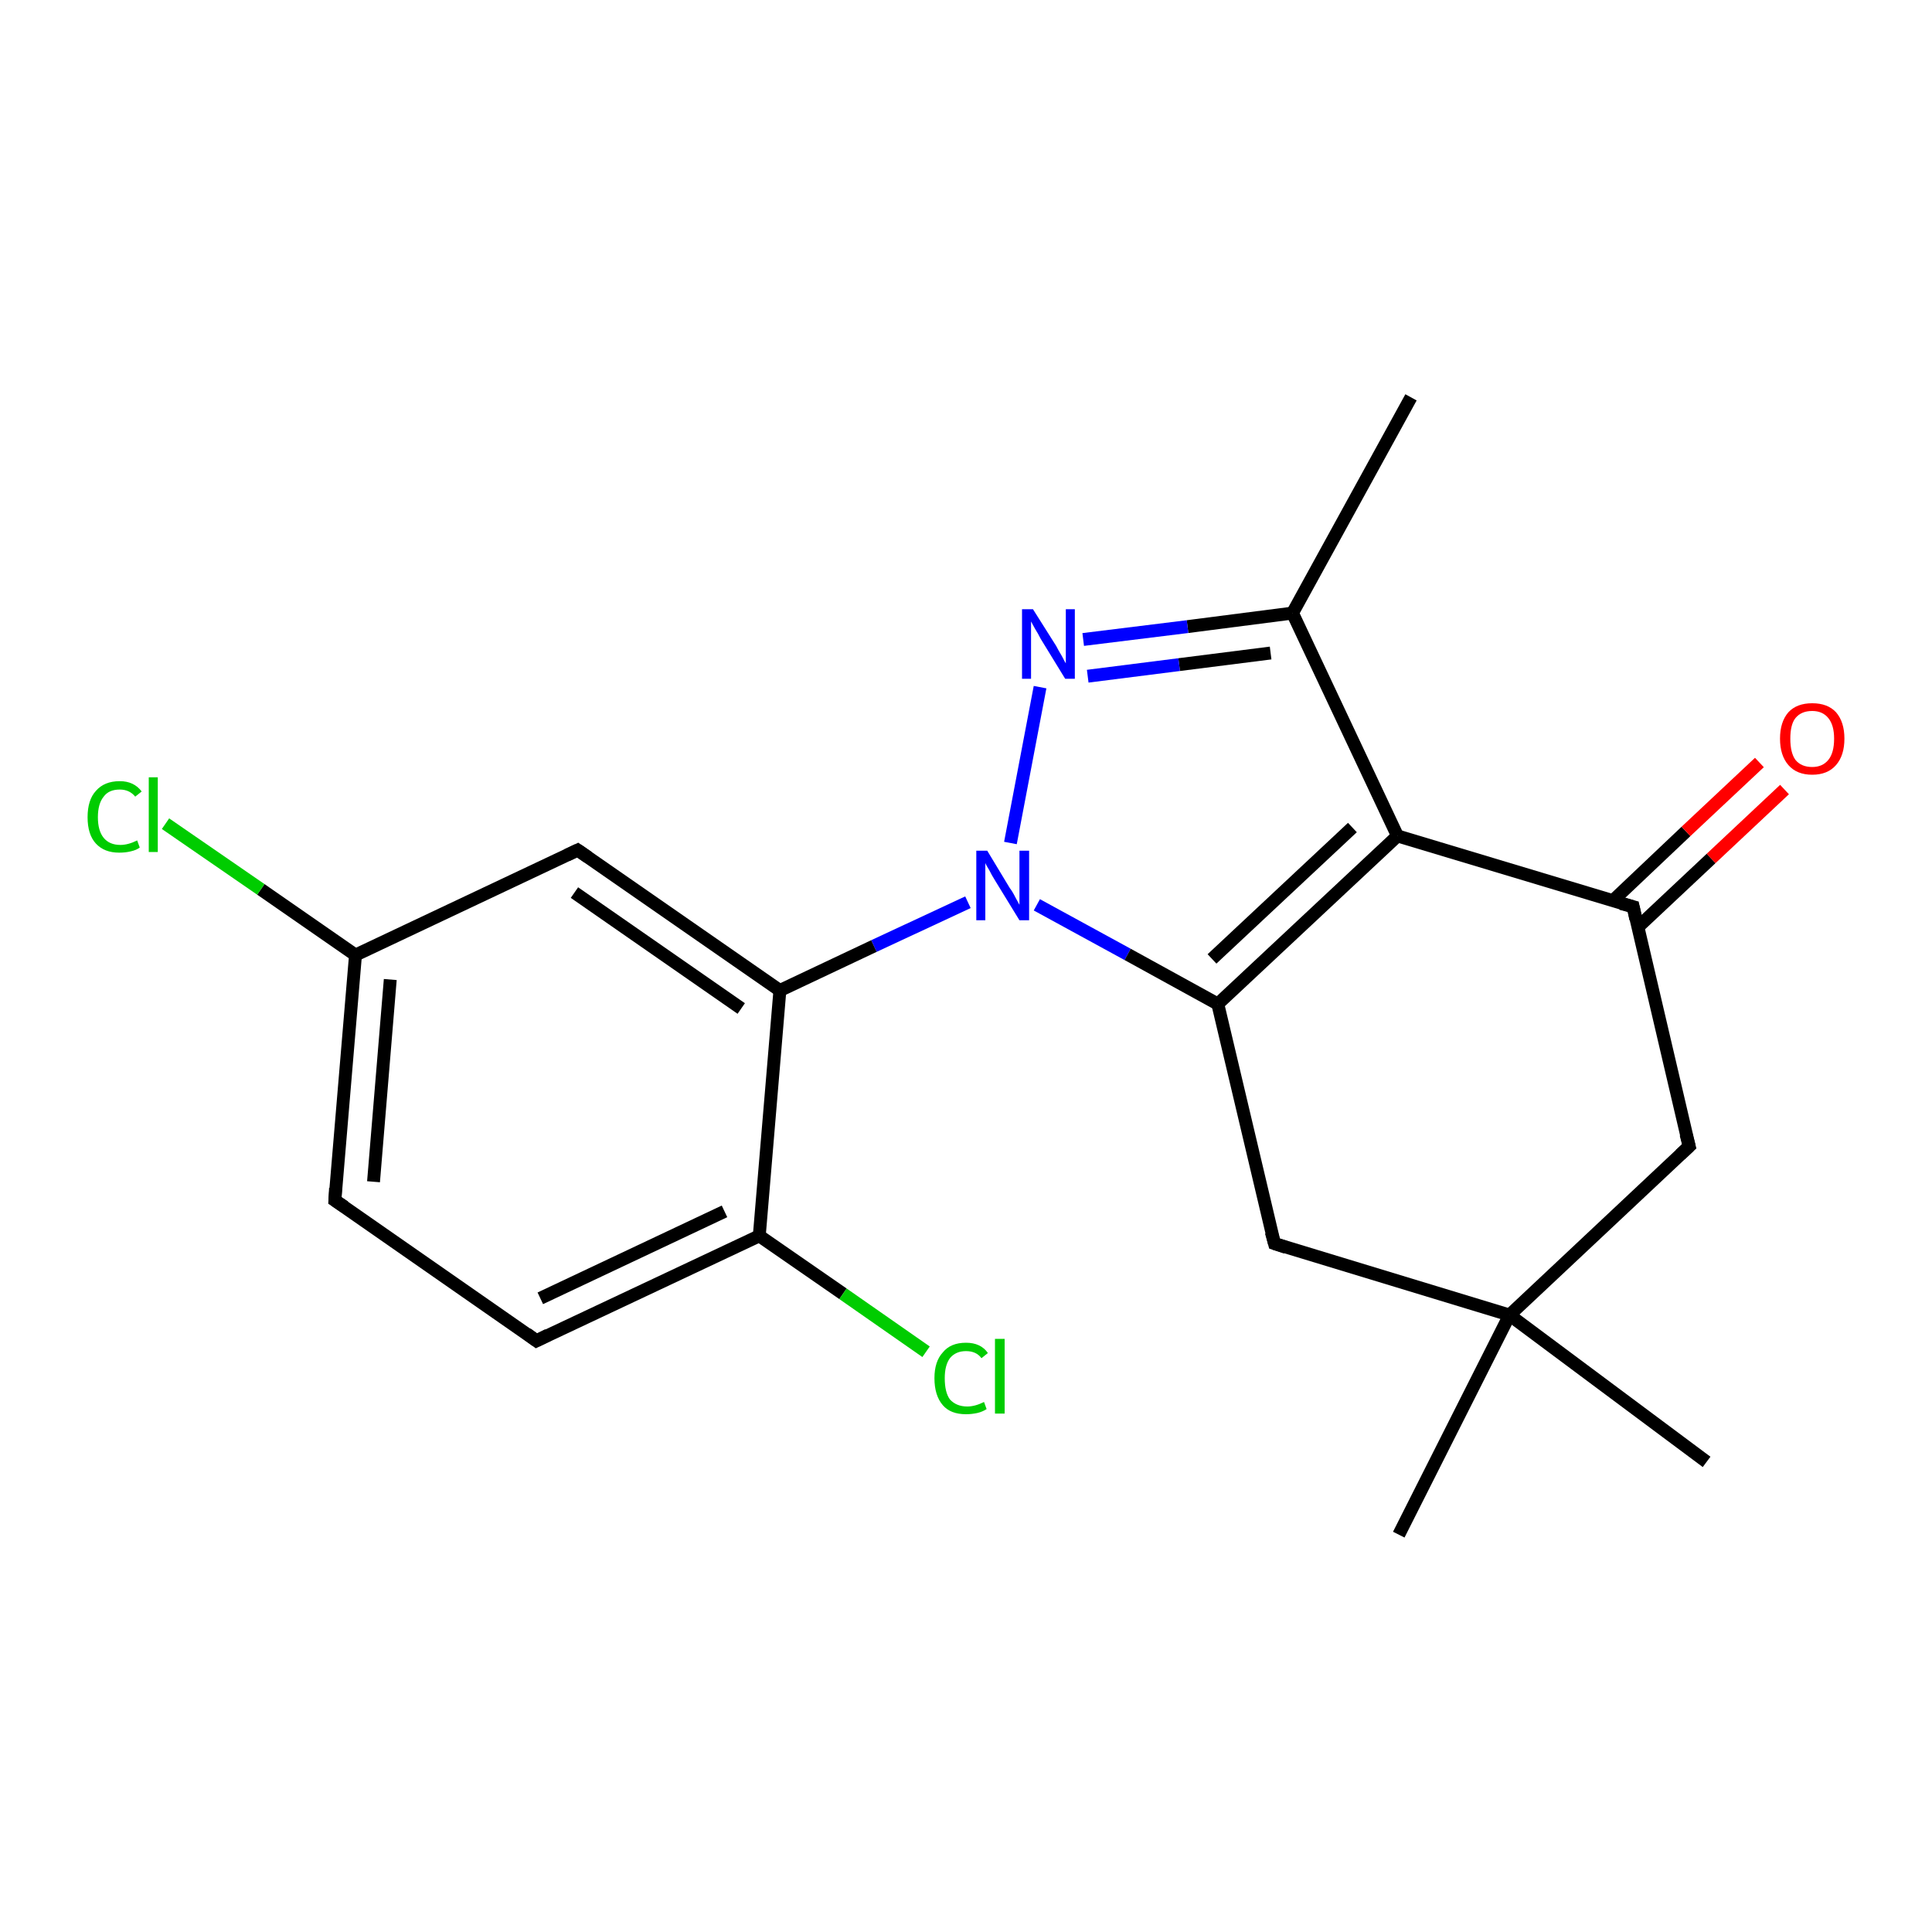 <?xml version='1.0' encoding='iso-8859-1'?>
<svg version='1.1' baseProfile='full'
              xmlns='http://www.w3.org/2000/svg'
                      xmlns:rdkit='http://www.rdkit.org/xml'
                      xmlns:xlink='http://www.w3.org/1999/xlink'
                  xml:space='preserve'
width='300px' height='300px' viewBox='0 0 300 300'>
<!-- END OF HEADER -->
<rect style='opacity:1.0;fill:#FFFFFF;stroke:none' width='300.0' height='300.0' x='0.0' y='0.0'> </rect>
<path class='bond-0 atom-0 atom-1' d='M 219.1,61.7 L 200.7,95.2' style='fill:none;fill-rule:evenodd;stroke:#000000;stroke-width:2.0px;stroke-linecap:butt;stroke-linejoin:miter;stroke-opacity:1' />
<path class='bond-1 atom-1 atom-2' d='M 200.7,95.2 L 184.4,97.3' style='fill:none;fill-rule:evenodd;stroke:#000000;stroke-width:2.0px;stroke-linecap:butt;stroke-linejoin:miter;stroke-opacity:1' />
<path class='bond-1 atom-1 atom-2' d='M 184.4,97.3 L 168.2,99.3' style='fill:none;fill-rule:evenodd;stroke:#0000FF;stroke-width:2.0px;stroke-linecap:butt;stroke-linejoin:miter;stroke-opacity:1' />
<path class='bond-1 atom-1 atom-2' d='M 197.3,101.4 L 183.1,103.2' style='fill:none;fill-rule:evenodd;stroke:#000000;stroke-width:2.0px;stroke-linecap:butt;stroke-linejoin:miter;stroke-opacity:1' />
<path class='bond-1 atom-1 atom-2' d='M 183.1,103.2 L 168.9,105.0' style='fill:none;fill-rule:evenodd;stroke:#0000FF;stroke-width:2.0px;stroke-linecap:butt;stroke-linejoin:miter;stroke-opacity:1' />
<path class='bond-2 atom-2 atom-3' d='M 161.5,106.7 L 156.9,130.9' style='fill:none;fill-rule:evenodd;stroke:#0000FF;stroke-width:2.0px;stroke-linecap:butt;stroke-linejoin:miter;stroke-opacity:1' />
<path class='bond-3 atom-3 atom-4' d='M 161.0,140.5 L 175.1,148.2' style='fill:none;fill-rule:evenodd;stroke:#0000FF;stroke-width:2.0px;stroke-linecap:butt;stroke-linejoin:miter;stroke-opacity:1' />
<path class='bond-3 atom-3 atom-4' d='M 175.1,148.2 L 189.1,155.9' style='fill:none;fill-rule:evenodd;stroke:#000000;stroke-width:2.0px;stroke-linecap:butt;stroke-linejoin:miter;stroke-opacity:1' />
<path class='bond-4 atom-4 atom-5' d='M 189.1,155.9 L 197.9,193.1' style='fill:none;fill-rule:evenodd;stroke:#000000;stroke-width:2.0px;stroke-linecap:butt;stroke-linejoin:miter;stroke-opacity:1' />
<path class='bond-5 atom-5 atom-6' d='M 197.9,193.1 L 234.4,204.2' style='fill:none;fill-rule:evenodd;stroke:#000000;stroke-width:2.0px;stroke-linecap:butt;stroke-linejoin:miter;stroke-opacity:1' />
<path class='bond-6 atom-6 atom-7' d='M 234.4,204.2 L 265.0,227.0' style='fill:none;fill-rule:evenodd;stroke:#000000;stroke-width:2.0px;stroke-linecap:butt;stroke-linejoin:miter;stroke-opacity:1' />
<path class='bond-7 atom-6 atom-8' d='M 234.4,204.2 L 217.2,238.3' style='fill:none;fill-rule:evenodd;stroke:#000000;stroke-width:2.0px;stroke-linecap:butt;stroke-linejoin:miter;stroke-opacity:1' />
<path class='bond-8 atom-6 atom-9' d='M 234.4,204.2 L 262.3,178.0' style='fill:none;fill-rule:evenodd;stroke:#000000;stroke-width:2.0px;stroke-linecap:butt;stroke-linejoin:miter;stroke-opacity:1' />
<path class='bond-9 atom-9 atom-10' d='M 262.3,178.0 L 253.6,140.8' style='fill:none;fill-rule:evenodd;stroke:#000000;stroke-width:2.0px;stroke-linecap:butt;stroke-linejoin:miter;stroke-opacity:1' />
<path class='bond-10 atom-10 atom-11' d='M 254.3,144.0 L 265.7,133.3' style='fill:none;fill-rule:evenodd;stroke:#000000;stroke-width:2.0px;stroke-linecap:butt;stroke-linejoin:miter;stroke-opacity:1' />
<path class='bond-10 atom-10 atom-11' d='M 265.7,133.3 L 277.1,122.6' style='fill:none;fill-rule:evenodd;stroke:#FF0000;stroke-width:2.0px;stroke-linecap:butt;stroke-linejoin:miter;stroke-opacity:1' />
<path class='bond-10 atom-10 atom-11' d='M 250.4,139.9 L 261.8,129.1' style='fill:none;fill-rule:evenodd;stroke:#000000;stroke-width:2.0px;stroke-linecap:butt;stroke-linejoin:miter;stroke-opacity:1' />
<path class='bond-10 atom-10 atom-11' d='M 261.8,129.1 L 273.2,118.4' style='fill:none;fill-rule:evenodd;stroke:#FF0000;stroke-width:2.0px;stroke-linecap:butt;stroke-linejoin:miter;stroke-opacity:1' />
<path class='bond-11 atom-10 atom-12' d='M 253.6,140.8 L 217.0,129.8' style='fill:none;fill-rule:evenodd;stroke:#000000;stroke-width:2.0px;stroke-linecap:butt;stroke-linejoin:miter;stroke-opacity:1' />
<path class='bond-12 atom-3 atom-13' d='M 150.3,140.1 L 135.7,146.9' style='fill:none;fill-rule:evenodd;stroke:#0000FF;stroke-width:2.0px;stroke-linecap:butt;stroke-linejoin:miter;stroke-opacity:1' />
<path class='bond-12 atom-3 atom-13' d='M 135.7,146.9 L 121.1,153.8' style='fill:none;fill-rule:evenodd;stroke:#000000;stroke-width:2.0px;stroke-linecap:butt;stroke-linejoin:miter;stroke-opacity:1' />
<path class='bond-13 atom-13 atom-14' d='M 121.1,153.8 L 89.7,132.0' style='fill:none;fill-rule:evenodd;stroke:#000000;stroke-width:2.0px;stroke-linecap:butt;stroke-linejoin:miter;stroke-opacity:1' />
<path class='bond-13 atom-13 atom-14' d='M 115.1,156.6 L 89.2,138.6' style='fill:none;fill-rule:evenodd;stroke:#000000;stroke-width:2.0px;stroke-linecap:butt;stroke-linejoin:miter;stroke-opacity:1' />
<path class='bond-14 atom-14 atom-15' d='M 89.7,132.0 L 55.2,148.3' style='fill:none;fill-rule:evenodd;stroke:#000000;stroke-width:2.0px;stroke-linecap:butt;stroke-linejoin:miter;stroke-opacity:1' />
<path class='bond-15 atom-15 atom-16' d='M 55.2,148.3 L 40.5,138.1' style='fill:none;fill-rule:evenodd;stroke:#000000;stroke-width:2.0px;stroke-linecap:butt;stroke-linejoin:miter;stroke-opacity:1' />
<path class='bond-15 atom-15 atom-16' d='M 40.5,138.1 L 25.7,127.9' style='fill:none;fill-rule:evenodd;stroke:#00CC00;stroke-width:2.0px;stroke-linecap:butt;stroke-linejoin:miter;stroke-opacity:1' />
<path class='bond-16 atom-15 atom-17' d='M 55.2,148.3 L 52.0,186.4' style='fill:none;fill-rule:evenodd;stroke:#000000;stroke-width:2.0px;stroke-linecap:butt;stroke-linejoin:miter;stroke-opacity:1' />
<path class='bond-16 atom-15 atom-17' d='M 60.6,152.1 L 58.0,183.5' style='fill:none;fill-rule:evenodd;stroke:#000000;stroke-width:2.0px;stroke-linecap:butt;stroke-linejoin:miter;stroke-opacity:1' />
<path class='bond-17 atom-17 atom-18' d='M 52.0,186.4 L 83.3,208.2' style='fill:none;fill-rule:evenodd;stroke:#000000;stroke-width:2.0px;stroke-linecap:butt;stroke-linejoin:miter;stroke-opacity:1' />
<path class='bond-18 atom-18 atom-19' d='M 83.3,208.2 L 117.9,191.9' style='fill:none;fill-rule:evenodd;stroke:#000000;stroke-width:2.0px;stroke-linecap:butt;stroke-linejoin:miter;stroke-opacity:1' />
<path class='bond-18 atom-18 atom-19' d='M 83.9,201.6 L 112.5,188.1' style='fill:none;fill-rule:evenodd;stroke:#000000;stroke-width:2.0px;stroke-linecap:butt;stroke-linejoin:miter;stroke-opacity:1' />
<path class='bond-19 atom-19 atom-20' d='M 117.9,191.9 L 130.9,200.9' style='fill:none;fill-rule:evenodd;stroke:#000000;stroke-width:2.0px;stroke-linecap:butt;stroke-linejoin:miter;stroke-opacity:1' />
<path class='bond-19 atom-19 atom-20' d='M 130.9,200.9 L 143.8,209.9' style='fill:none;fill-rule:evenodd;stroke:#00CC00;stroke-width:2.0px;stroke-linecap:butt;stroke-linejoin:miter;stroke-opacity:1' />
<path class='bond-20 atom-12 atom-1' d='M 217.0,129.8 L 200.7,95.2' style='fill:none;fill-rule:evenodd;stroke:#000000;stroke-width:2.0px;stroke-linecap:butt;stroke-linejoin:miter;stroke-opacity:1' />
<path class='bond-21 atom-19 atom-13' d='M 117.9,191.9 L 121.1,153.8' style='fill:none;fill-rule:evenodd;stroke:#000000;stroke-width:2.0px;stroke-linecap:butt;stroke-linejoin:miter;stroke-opacity:1' />
<path class='bond-22 atom-12 atom-4' d='M 217.0,129.8 L 189.1,155.9' style='fill:none;fill-rule:evenodd;stroke:#000000;stroke-width:2.0px;stroke-linecap:butt;stroke-linejoin:miter;stroke-opacity:1' />
<path class='bond-22 atom-12 atom-4' d='M 210.0,128.5 L 188.2,148.9' style='fill:none;fill-rule:evenodd;stroke:#000000;stroke-width:2.0px;stroke-linecap:butt;stroke-linejoin:miter;stroke-opacity:1' />
<path d='M 197.4,191.3 L 197.9,193.1 L 199.7,193.7' style='fill:none;stroke:#000000;stroke-width:2.0px;stroke-linecap:butt;stroke-linejoin:miter;stroke-opacity:1;' />
<path d='M 260.9,179.3 L 262.3,178.0 L 261.8,176.1' style='fill:none;stroke:#000000;stroke-width:2.0px;stroke-linecap:butt;stroke-linejoin:miter;stroke-opacity:1;' />
<path d='M 254.0,142.7 L 253.6,140.8 L 251.7,140.3' style='fill:none;stroke:#000000;stroke-width:2.0px;stroke-linecap:butt;stroke-linejoin:miter;stroke-opacity:1;' />
<path d='M 91.3,133.1 L 89.7,132.0 L 88.0,132.8' style='fill:none;stroke:#000000;stroke-width:2.0px;stroke-linecap:butt;stroke-linejoin:miter;stroke-opacity:1;' />
<path d='M 52.1,184.5 L 52.0,186.4 L 53.5,187.4' style='fill:none;stroke:#000000;stroke-width:2.0px;stroke-linecap:butt;stroke-linejoin:miter;stroke-opacity:1;' />
<path d='M 81.8,207.1 L 83.3,208.2 L 85.1,207.3' style='fill:none;stroke:#000000;stroke-width:2.0px;stroke-linecap:butt;stroke-linejoin:miter;stroke-opacity:1;' />
<path class='atom-2' d='M 160.4 94.6
L 164.0 100.3
Q 164.3 100.9, 164.9 101.9
Q 165.4 102.9, 165.5 103.0
L 165.5 94.6
L 166.9 94.6
L 166.9 105.4
L 165.4 105.4
L 161.6 99.2
Q 161.2 98.4, 160.7 97.6
Q 160.2 96.7, 160.1 96.5
L 160.1 105.4
L 158.7 105.4
L 158.7 94.6
L 160.4 94.6
' fill='#0000FF'/>
<path class='atom-3' d='M 153.3 132.1
L 156.8 137.9
Q 157.2 138.4, 157.7 139.4
Q 158.3 140.5, 158.3 140.5
L 158.3 132.1
L 159.8 132.1
L 159.8 142.9
L 158.3 142.9
L 154.5 136.7
Q 154.0 135.9, 153.6 135.1
Q 153.1 134.3, 153.0 134.0
L 153.0 142.9
L 151.6 142.9
L 151.6 132.1
L 153.3 132.1
' fill='#0000FF'/>
<path class='atom-11' d='M 276.4 114.7
Q 276.4 112.1, 277.7 110.6
Q 279.0 109.2, 281.4 109.2
Q 283.8 109.2, 285.1 110.6
Q 286.4 112.1, 286.4 114.7
Q 286.4 117.3, 285.1 118.8
Q 283.8 120.3, 281.4 120.3
Q 279.0 120.3, 277.7 118.8
Q 276.4 117.3, 276.4 114.7
M 281.4 119.1
Q 283.0 119.1, 283.9 118.0
Q 284.8 116.9, 284.8 114.7
Q 284.8 112.6, 283.9 111.5
Q 283.0 110.4, 281.4 110.4
Q 279.7 110.4, 278.8 111.5
Q 278.0 112.5, 278.0 114.7
Q 278.0 116.9, 278.8 118.0
Q 279.7 119.1, 281.4 119.1
' fill='#FF0000'/>
<path class='atom-16' d='M 13.6 126.9
Q 13.6 124.2, 14.9 122.8
Q 16.2 121.3, 18.6 121.3
Q 20.8 121.3, 22.0 122.9
L 21.0 123.7
Q 20.1 122.6, 18.6 122.6
Q 16.9 122.6, 16.1 123.7
Q 15.2 124.8, 15.2 126.9
Q 15.2 129.0, 16.1 130.1
Q 17.0 131.2, 18.7 131.2
Q 19.9 131.2, 21.3 130.5
L 21.7 131.6
Q 21.2 132.0, 20.3 132.2
Q 19.5 132.4, 18.5 132.4
Q 16.2 132.4, 14.9 131.0
Q 13.6 129.6, 13.6 126.9
' fill='#00CC00'/>
<path class='atom-16' d='M 23.1 120.7
L 24.5 120.7
L 24.5 132.3
L 23.1 132.3
L 23.1 120.7
' fill='#00CC00'/>
<path class='atom-20' d='M 145.1 214.0
Q 145.1 211.4, 146.4 210.0
Q 147.6 208.5, 150.0 208.5
Q 152.3 208.5, 153.4 210.1
L 152.4 210.9
Q 151.6 209.8, 150.0 209.8
Q 148.4 209.8, 147.5 210.9
Q 146.7 212.0, 146.7 214.0
Q 146.7 216.2, 147.5 217.3
Q 148.5 218.4, 150.2 218.4
Q 151.4 218.4, 152.8 217.7
L 153.2 218.8
Q 152.6 219.2, 151.8 219.4
Q 150.9 219.6, 150.0 219.6
Q 147.6 219.6, 146.4 218.2
Q 145.1 216.7, 145.1 214.0
' fill='#00CC00'/>
<path class='atom-20' d='M 154.5 207.9
L 156.0 207.9
L 156.0 219.5
L 154.5 219.5
L 154.5 207.9
' fill='#00CC00'/>
</svg>

